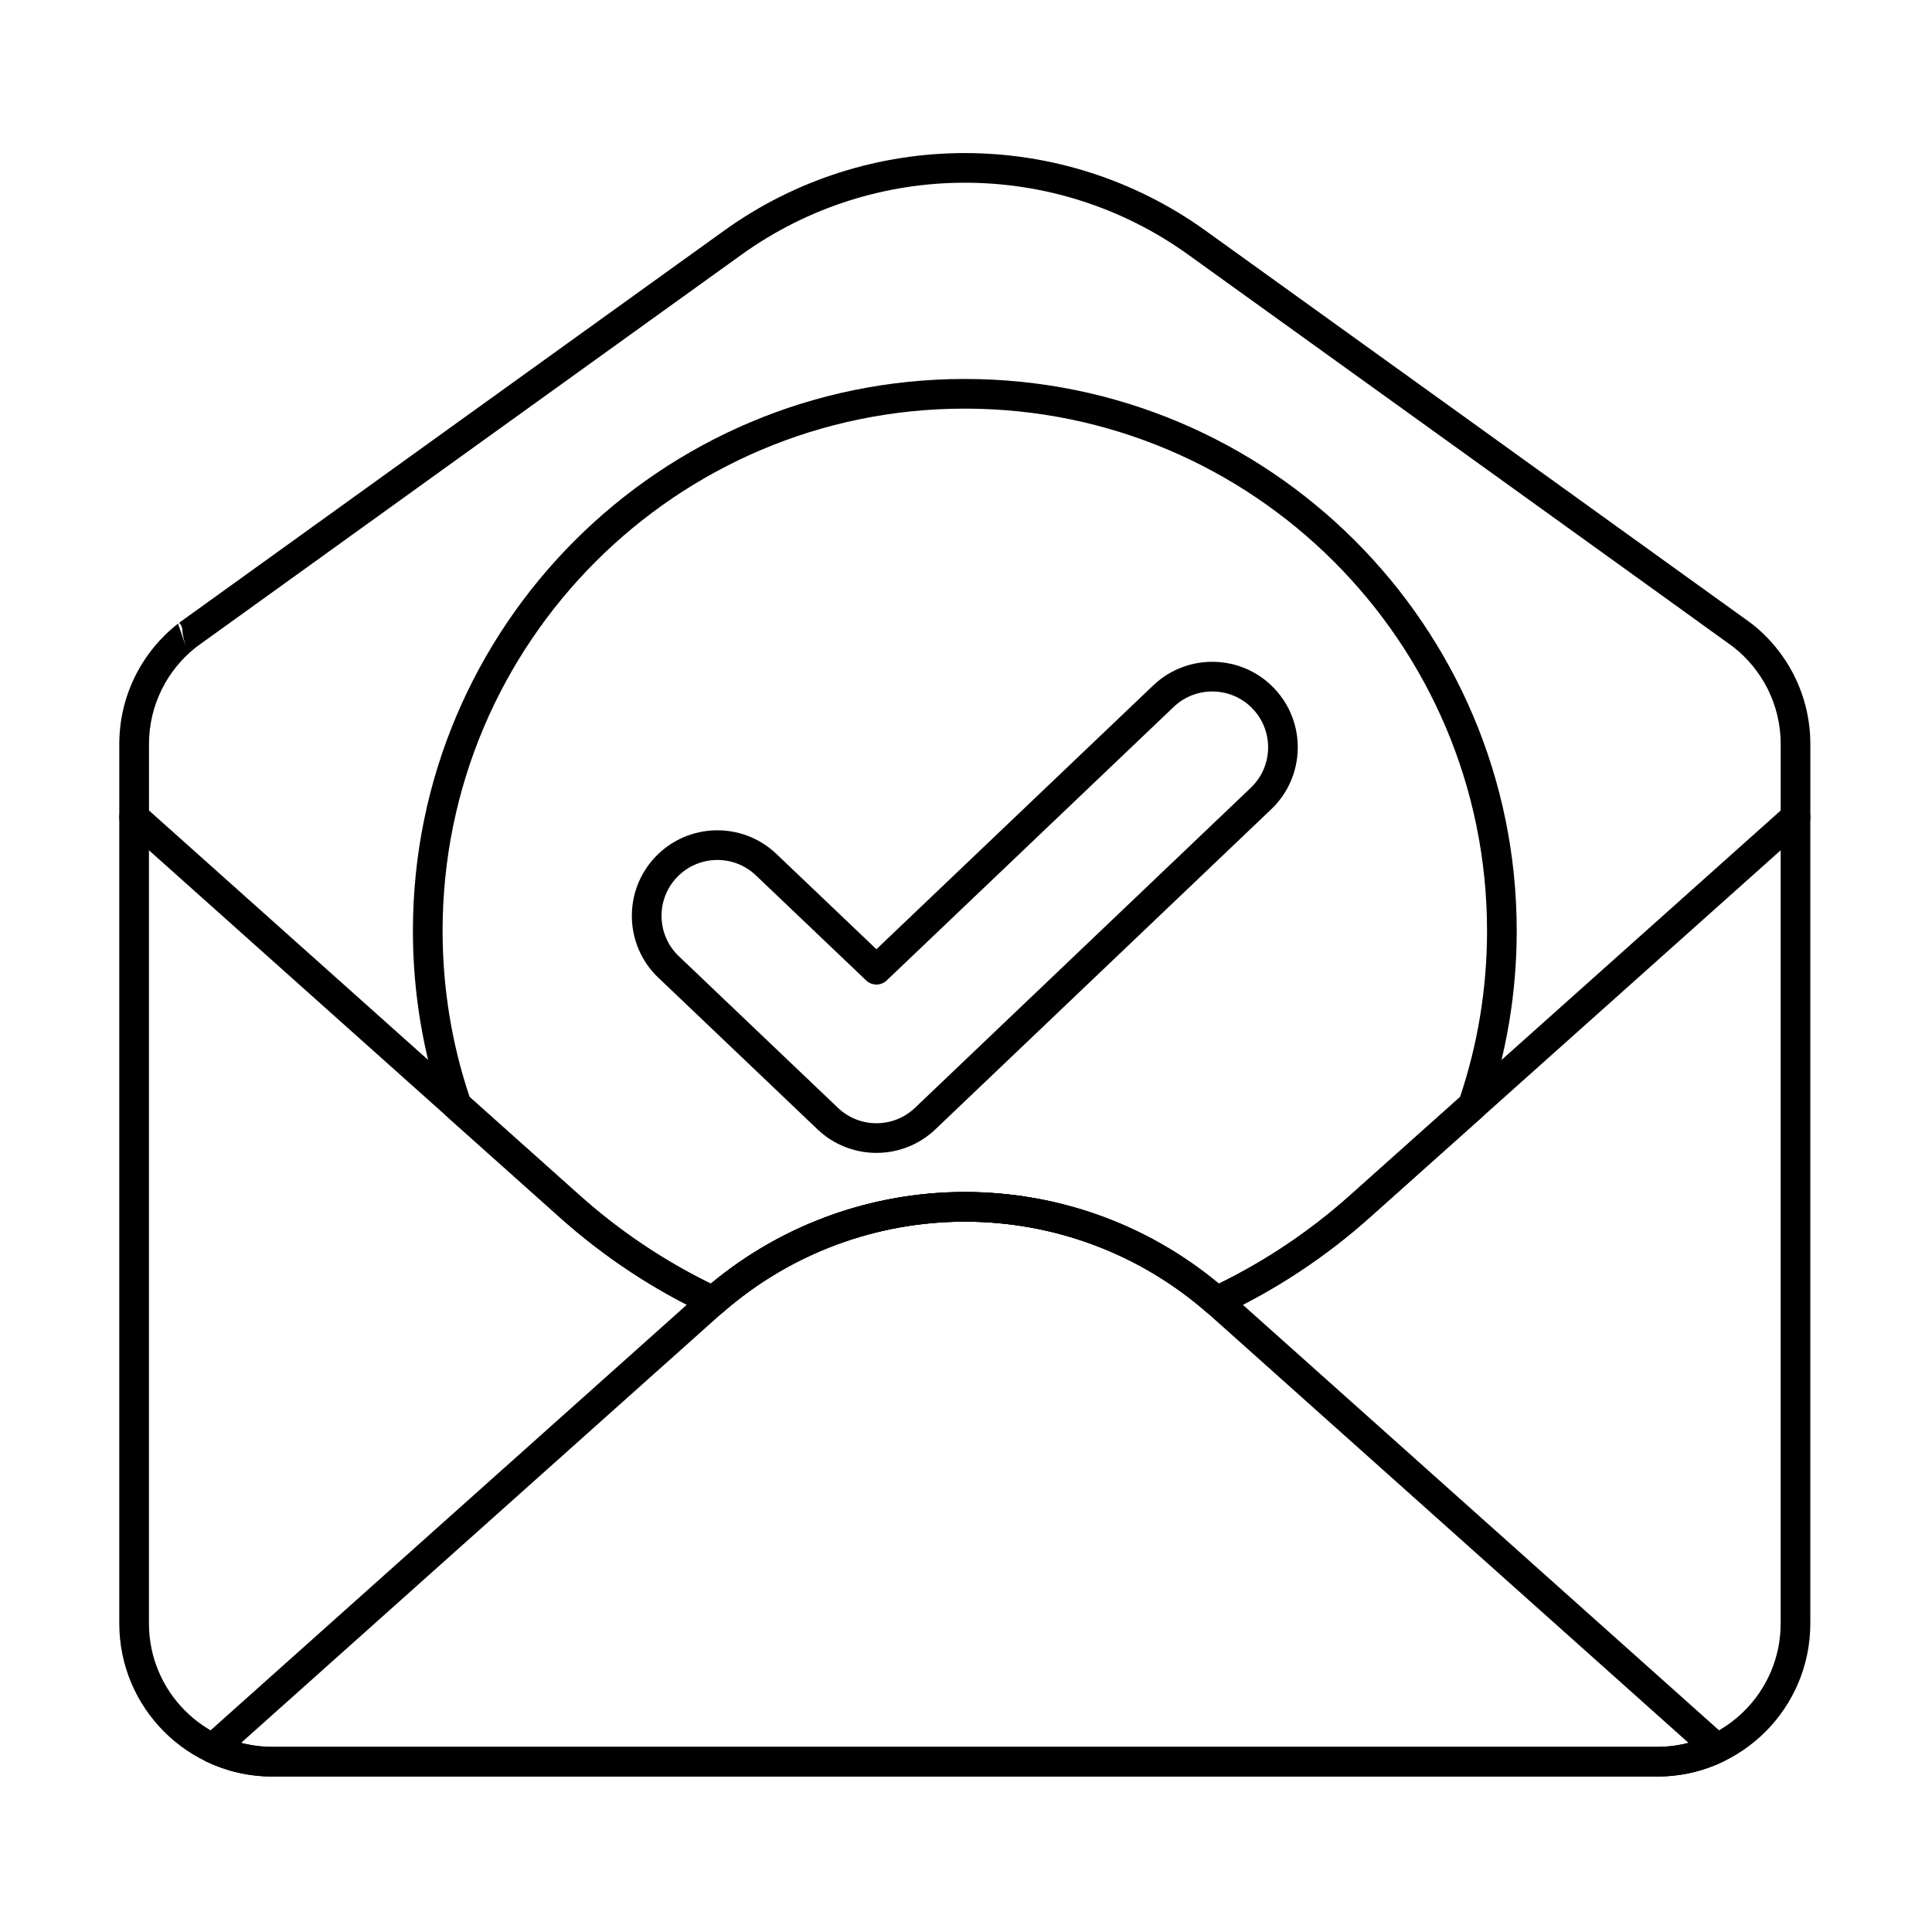 <?xml version="1.0" encoding="UTF-8"?>
<!-- Uploaded to: SVG Repo, www.svgrepo.com, Generator: SVG Repo Mixer Tools -->
<svg fill="#000000" width="800px" height="800px" version="1.1" viewBox="144 144 512 512" xmlns="http://www.w3.org/2000/svg">
 <g fill-rule="evenodd">
  <path d="m175.61 360.55v213.68c0 22.406 18.164 40.57 40.566 40.57h367.01c22.406 0 40.566-18.164 40.566-40.57v-213.68c0-2.172-1.762-3.93-3.93-3.93-2.172 0-3.93 1.762-3.93 3.93v213.68c0 18.062-14.641 32.707-32.707 32.707h-367.01c-18.062 0-32.703-14.641-32.703-32.707v-213.68c0-2.172-1.762-3.93-3.93-3.93-2.172 0-3.934 1.762-3.934 3.93z"/>
  <path d="m197.78 604.37c-0.98 0.879-1.457 2.184-1.273 3.488 0.188 1.301 1.008 2.426 2.195 2.992 5.293 2.531 11.223 3.953 17.48 3.953h367.01c6.258 0 12.188-1.418 17.48-3.953 1.184-0.566 2.008-1.688 2.195-2.992 0.188-1.301-0.289-2.609-1.273-3.488l-131.68-117.67c-40-35.742-100.46-35.742-140.46 0l-131.68 117.67zm10.113 1.508 126.8-113.31c37.016-33.078 92.969-33.078 129.98 0l126.8 113.31c-2.644 0.691-5.422 1.059-8.289 1.059h-367.01c-2.863 0-5.644-0.367-8.293-1.059z"/>
  <path d="m191.33 309.15-0.027 0.016-0.133 0.102-0.07 0.055c-9.434 7.426-15.488 18.949-15.488 31.887v19.34c0 1.117 0.477 2.184 1.312 2.93l115.41 103.12c11.953 10.684 25.102 19.273 38.984 25.781 1.41 0.664 3.078 0.426 4.254-0.598 36.727-32.051 91.516-32.051 128.24 0 1.172 1.023 2.84 1.262 4.254 0.598 13.883-6.508 27.031-15.102 38.984-25.781l115.4-103.12c0.836-0.746 1.312-1.812 1.312-2.93v-19.34c0-12.969-6.086-24.516-15.559-31.941l-0.016 0.047c-0.031-0.062-0.066-0.113-0.117-0.148-0.023-0.02-0.051-0.035-0.078-0.055-5.836-4.246-144.48-103.97-144.48-103.97-38.129-27.438-89.523-27.438-127.65 0 0 0-139.21 100.13-144.53 104zm412.02 6.301s0.695 0.547 0.004 0.004c7.637 5.988 12.547 15.297 12.547 25.754v17.582l-114.09 101.95c-10.715 9.574-22.441 17.387-34.809 23.438-38.984-32.383-95.629-32.387-134.62 0-12.367-6.051-24.094-13.863-34.809-23.438l-114.09-101.95v-17.582c0-10.457 4.906-19.766 12.547-25.754l0.004-0.004c0.789-0.617 144.43-103.93 144.43-103.93 35.387-25.465 83.086-25.465 118.47 0 0 0 143.64 103.3 144.42 103.93zm-409.74 0.84h-0.004zm-1.316-5.789c-0.312-0.926-0.648-1.535-0.957-1.352l-0.16 0.117 2.144 6.203c-0.383-1.168-1.02-3.34-1.027-4.969zm-1.121-1.23-0.066 0.051c-0.277 0.223-0.492 0.453-0.656 0.691 0.203-0.277 0.445-0.523 0.723-0.742z"/>
  <path d="m261.35 438.25c0.219 0.637 0.598 1.207 1.098 1.652l29.883 26.703c11.953 10.684 25.102 19.273 38.984 25.781 1.41 0.664 3.078 0.426 4.254-0.598 36.727-32.051 91.516-32.051 128.24 0 1.172 1.023 2.84 1.262 4.254 0.598 13.883-6.508 27.031-15.102 38.984-25.781l29.883-26.703c0.5-0.445 0.879-1.016 1.098-1.652 5.133-14.914 7.918-30.914 7.918-47.559 0-80.723-65.535-146.26-146.26-146.26s-146.26 65.535-146.26 146.26c0 16.645 2.789 32.645 7.922 47.559zm7.106-3.523c-4.648-13.836-7.164-28.645-7.164-44.035 0-76.383 62.012-138.4 138.39-138.4 76.383 0 138.4 62.016 138.4 138.4 0 15.387-2.516 30.191-7.16 44.027-0.004 0.012-29.117 26.027-29.117 26.027-10.715 9.574-22.441 17.387-34.809 23.438-38.984-32.383-95.629-32.387-134.62 0-12.367-6.051-24.094-13.863-34.809-23.438l-29.113-26.016z"/>
  <path d="m318.48 403.11 42.152 40.164c8.754 8.34 22.52 8.34 31.273-0.004l88.992-84.816c9.055-8.629 9.402-22.992 0.77-32.047-8.629-9.055-22.992-9.402-32.047-0.77l-73.359 69.918-26.516-25.266c-9.059-8.629-23.418-8.281-32.047 0.777-8.629 9.059-8.281 23.418 0.777 32.047zm5.422-5.691c-5.914-5.633-6.144-15.016-0.508-20.93 5.637-5.914 15.016-6.141 20.93-0.504l29.23 27.848c1.516 1.445 3.902 1.445 5.422 0l76.07-72.5c5.914-5.637 15.293-5.41 20.934 0.504 5.637 5.914 5.41 15.293-0.504 20.93l-88.992 84.816c-5.719 5.449-14.707 5.449-20.426 0l-42.152-40.164z"/>
 </g>
</svg>